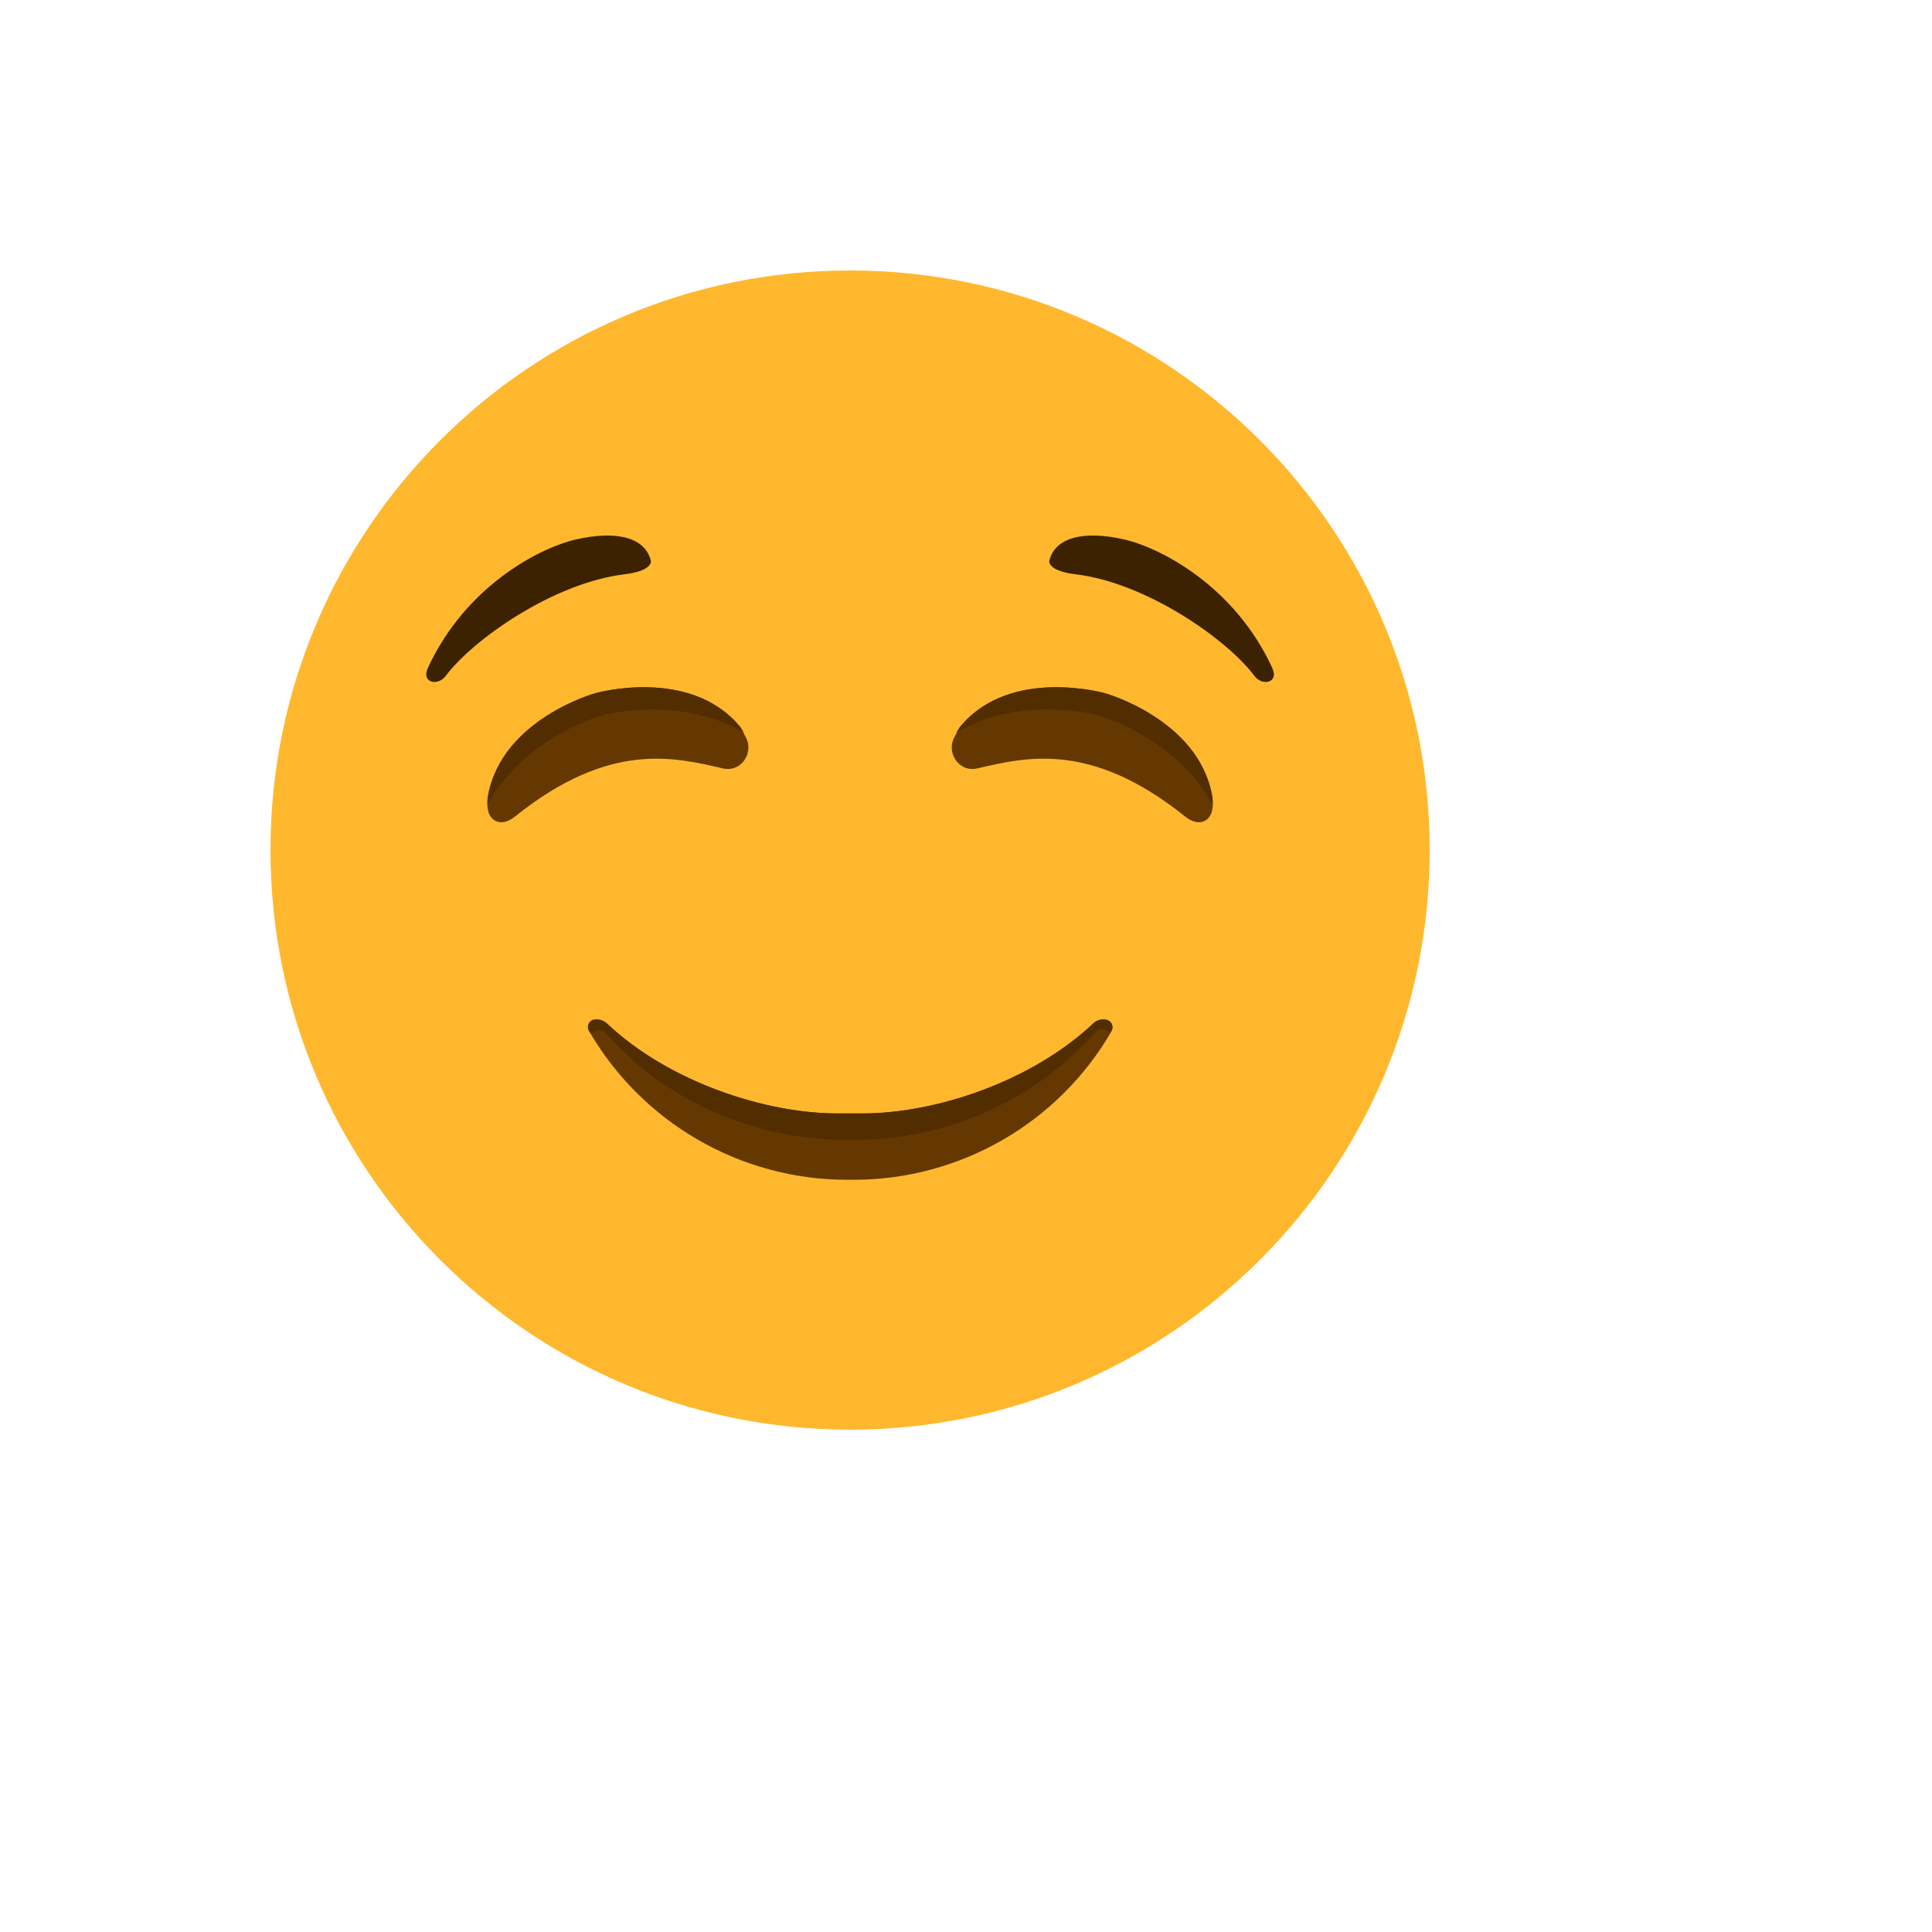 <svg xmlns="http://www.w3.org/2000/svg" version="1.1" xmlns:xlink="http://www.w3.org/1999/xlink" width="100%" height="100%" id="svgWorkerArea" viewBox="-25 -25 625 625" xmlns:idraw="https://idraw.muisca.co" style="background: white;"><defs id="defsdoc"><pattern id="patternBool" x="0" y="0" width="10" height="10" patternUnits="userSpaceOnUse" patternTransform="rotate(35)"><circle cx="5" cy="5" r="4" style="stroke: none;fill: #ff000070;"></circle></pattern><radialGradient id="paint0_radial" cx="0" cy="0" r="1" gradientUnits="userSpaceOnUse" gradientTransform="translate(34.479 28.125) scale(36.764)">
<stop stop-color="#FFDF30" id="stopImp-306162834"></stop>
<stop offset="1" stop-color="#FFB82E" id="stopImp-583842888"></stop>
</radialGradient><radialGradient id="paint1_radial" cx="0" cy="0" r="1" gradientUnits="userSpaceOnUse" gradientTransform="translate(34.479 28.125) scale(28.924)">
<stop stop-color="#FFE95F" id="stopImp-40606060"></stop>
<stop offset="1" stop-color="#FFBB47" stop-opacity="0" id="stopImp-189305420"></stop>
</radialGradient><radialGradient id="paint2_radial" cx="0" cy="0" r="1" gradientUnits="userSpaceOnUse" gradientTransform="translate(23.872 48.056) rotate(-2.77) scale(12.819 10.143)">
<stop stop-color="#FF4C00" id="stopImp-827399506"></stop>
<stop offset="0.154" stop-color="#FF4C00" id="stopImp-589587058"></stop>
<stop offset="0.179" stop-color="#FF4C00" id="stopImp-173792768"></stop>
<stop offset="0.4" stop-color="#FA4C0B" stop-opacity="0.732" id="stopImp-420575239"></stop>
<stop offset="0.78" stop-color="#EE4B27" stop-opacity="0.268" id="stopImp-95870777"></stop>
<stop offset="1" stop-color="#E64A3A" stop-opacity="0" id="stopImp-121475627"></stop>
</radialGradient><radialGradient id="paint3_radial" cx="0" cy="0" r="1" gradientUnits="userSpaceOnUse" gradientTransform="translate(57.062 48.056) rotate(-177.23) scale(12.819 10.143)">
<stop stop-color="#FF4C00" id="stopImp-976844722"></stop>
<stop offset="0.154" stop-color="#FF4C00" id="stopImp-354913975"></stop>
<stop offset="0.179" stop-color="#FF4C00" id="stopImp-692440994"></stop>
<stop offset="0.4" stop-color="#FA4C0B" stop-opacity="0.732" id="stopImp-276781520"></stop>
<stop offset="0.78" stop-color="#EE4B27" stop-opacity="0.268" id="stopImp-296062318"></stop>
<stop offset="1" stop-color="#E64A3A" stop-opacity="0" id="stopImp-69739474"></stop>
</radialGradient><linearGradient id="paint4_linear" x1="56.742" y1="28.71" x2="57.469" y2="25.582" gradientUnits="userSpaceOnUse">
<stop offset="0.001" stop-color="#3C2200" id="stopImp-632321942"></stop>
<stop offset="1" stop-color="#7A4400" id="stopImp-473967619"></stop>
</linearGradient><radialGradient id="paint5_radial" cx="0" cy="0" r="1" gradientUnits="userSpaceOnUse" gradientTransform="translate(53.107 35.007) rotate(15.68) scale(5.477 2.642)">
<stop offset="0.001" stop-color="#7A4400" id="stopImp-424405973"></stop>
<stop offset="1" stop-color="#643800" id="stopImp-261306928"></stop>
</radialGradient><linearGradient id="paint6_linear" x1="54.312" y1="30.69" x2="53.375" y2="34.102" gradientUnits="userSpaceOnUse">
<stop offset="0.001" stop-color="#3C2200" id="stopImp-636382238"></stop>
<stop offset="1" stop-color="#512D00" id="stopImp-810714207"></stop>
</linearGradient><linearGradient id="paint7_linear" x1="24.207" y1="28.695" x2="23.48" y2="25.567" gradientUnits="userSpaceOnUse">
<stop offset="0.001" stop-color="#3C2200" id="stopImp-423024609"></stop>
<stop offset="1" stop-color="#7A4400" id="stopImp-138860857"></stop>
</linearGradient><radialGradient id="paint8_radial" cx="0" cy="0" r="1" gradientUnits="userSpaceOnUse" gradientTransform="translate(27.823 35.019) rotate(164.32) scale(5.477 2.642)">
<stop offset="0.001" stop-color="#7A4400" id="stopImp-6128929"></stop>
<stop offset="1" stop-color="#643800" id="stopImp-614970870"></stop>
</radialGradient><linearGradient id="paint9_linear" x1="26.621" y1="30.675" x2="27.558" y2="34.087" gradientUnits="userSpaceOnUse">
<stop offset="0.001" stop-color="#3C2200" id="stopImp-24175984"></stop>
<stop offset="1" stop-color="#512D00" id="stopImp-657350175"></stop>
</linearGradient><linearGradient id="paint10_linear" x1="40.475" y1="51.543" x2="40.475" y2="56.093" gradientUnits="userSpaceOnUse">
<stop offset="0.001" stop-color="#3C2200" id="stopImp-523298201"></stop>
<stop offset="1" stop-color="#512D00" id="stopImp-739382879"></stop>
</linearGradient></defs><g id="fileImp-427046815" class="cosito"><path id="pathImp-397030543" fill="url(#paint0_radial)" class="grouped" d="M250 437.5C353.554 437.5 437.5 353.554 437.5 250 437.5 146.446 353.554 62.5 250 62.5 146.446 62.5 62.5 146.446 62.5 250 62.5 353.554 146.446 437.5 250 437.5 250 437.5 250 437.5 250 437.5"></path><path id="pathImp-509316995" fill="url(#paint1_radial)" opacity="0.5" class="grouped" d="M250 437.5C353.554 437.5 437.5 353.554 437.5 250 437.5 146.446 353.554 62.5 250 62.5 146.446 62.5 62.5 146.446 62.5 250 62.5 353.554 146.446 437.5 250 437.5 250 437.5 250 437.5 250 437.5"></path><path id="pathImp-513211774" fill="url(#paint2_radial)" opacity="0.5" class="grouped" d="M250 437.5C353.554 437.5 437.5 353.554 437.5 250 437.5 146.446 353.554 62.5 250 62.5 146.446 62.5 62.5 146.446 62.5 250 62.5 353.554 146.446 437.5 250 437.5 250 437.5 250 437.5 250 437.5"></path><path id="pathImp-602540326" fill="url(#paint3_radial)" opacity="0.5" class="grouped" d="M250 437.5C353.554 437.5 437.5 353.554 437.5 250 437.5 146.446 353.554 62.5 250 62.5 146.446 62.5 62.5 146.446 62.5 250 62.5 353.554 146.446 437.5 250 437.5 250 437.5 250 437.5 250 437.5"></path><path id="pathImp-392318545" fill="url(#paint4_linear)" class="grouped" d="M314.448 156.425C316.192 149.099 325.087 146.395 338.779 149.535 350.378 152.239 374.274 164.448 386.57 191.047 388.837 195.93 383.343 197.064 380.814 193.663 372.181 182.064 346.105 163.576 322.994 160.785 313.663 159.651 314.448 156.425 314.448 156.425 314.448 156.425 314.448 156.425 314.448 156.425"></path><path id="pathImp-940907485" fill="url(#paint5_radial)" class="grouped" d="M332.413 199.244C332.413 199.244 362.588 207.616 367.123 232.384 367.385 233.953 367.472 235.523 367.123 237.093 366.599 240.233 363.111 243.023 358.228 239.012 327.704 214.593 306.687 220 291.164 223.576 285.059 224.971 281.135 218.343 283.664 213.634 284.448 212.239 284.972 210.756 286.019 209.622 302.239 190.698 332.413 199.244 332.413 199.244 332.413 199.244 332.413 199.244 332.413 199.244"></path><path id="pathImp-85420072" fill="url(#paint6_linear)" class="grouped" d="M330.495 206.483C330.495 206.483 355.088 213.285 367.297 235.174 367.297 234.215 367.297 233.343 367.123 232.384 362.588 207.616 332.413 199.244 332.413 199.244 332.413 199.244 302.239 190.698 286.018 209.622 285.408 210.32 284.884 211.105 284.448 211.89 305.902 199.506 330.495 206.483 330.495 206.483 330.495 206.483 330.495 206.483 330.495 206.483"></path><path id="pathImp-675875101" fill="url(#paint7_linear)" class="grouped" d="M185.552 156.425C183.809 149.099 174.913 146.395 161.221 149.535 149.623 152.239 125.727 164.448 113.43 191.047 111.163 195.93 116.657 197.064 119.186 193.663 127.82 182.064 153.895 163.576 177.006 160.785 186.337 159.651 185.552 156.425 185.552 156.425 185.552 156.425 185.552 156.425 185.552 156.425"></path><path id="pathImp-789123469" fill="url(#paint8_radial)" class="grouped" d="M167.587 199.244C167.587 199.244 137.413 207.616 132.878 232.384 132.616 233.953 132.529 235.523 132.878 237.093 133.401 240.233 136.89 243.023 141.774 239.012 172.297 214.593 193.314 220 208.837 223.576 214.942 224.971 218.866 218.343 216.337 213.634 215.552 212.239 215.029 210.756 213.983 209.622 197.762 190.698 167.587 199.244 167.587 199.244 167.587 199.244 167.587 199.244 167.587 199.244"></path><path id="pathImp-810003597" fill="url(#paint9_linear)" class="grouped" d="M169.506 206.483C169.506 206.483 144.913 213.285 132.703 235.174 132.703 234.215 132.703 233.343 132.878 232.384 137.413 207.616 167.587 199.244 167.587 199.244 167.587 199.244 197.762 190.698 213.983 209.622 214.593 210.32 215.116 211.105 215.552 211.89 194.099 199.506 169.506 206.483 169.506 206.483 169.506 206.483 169.506 206.483 169.506 206.483"></path><path id="pathImp-209392689" fill="#643800" class="grouped" d="M332.849 304.855C331.279 304.593 329.71 305.029 328.576 306.163 308.431 325.087 277.384 335.204 254.012 335.204 254.012 335.204 250 335.204 250 335.204 250 335.204 245.989 335.204 245.989 335.204 222.617 335.204 191.483 325.087 171.425 306.163 170.291 305.116 168.721 304.593 167.151 304.855 165.582 305.116 164.71 306.948 165.494 308.43 182.675 338.168 214.506 356.657 249.041 356.657 249.041 356.657 250.087 356.657 250.087 356.657 250.087 356.657 251.134 356.657 251.134 356.657 285.669 356.657 317.5 338.256 334.68 308.43 335.378 306.948 334.506 305.204 332.849 304.855 332.849 304.855 332.849 304.855 332.849 304.855"></path><path id="pathImp-984203339" fill="url(#paint10_linear)" class="grouped" d="M332.849 304.855C331.279 304.593 329.71 305.029 328.576 306.163 308.431 325.087 277.384 335.204 254.012 335.204 254.012 335.204 250 335.204 250 335.204 250 335.204 245.989 335.204 245.989 335.204 222.617 335.204 191.483 325.087 171.425 306.163 170.291 305.116 168.721 304.593 167.151 304.855 165.582 305.116 164.71 306.948 165.494 308.43 165.669 308.692 165.843 309.041 166.018 309.302 167.675 308.343 169.332 307.471 171.163 309.477 190.262 330.93 218.605 343.75 248.953 343.75 248.953 343.75 250 343.75 250 343.75 250 343.75 251.047 343.75 251.047 343.75 281.57 343.75 310.087 330.756 329.186 309.041 330.93 307.035 332.587 307.994 334.158 309.041 334.244 308.866 334.419 308.605 334.506 308.43 335.378 306.948 334.506 305.204 332.849 304.855 332.849 304.855 332.849 304.855 332.849 304.855"></path></g></svg>